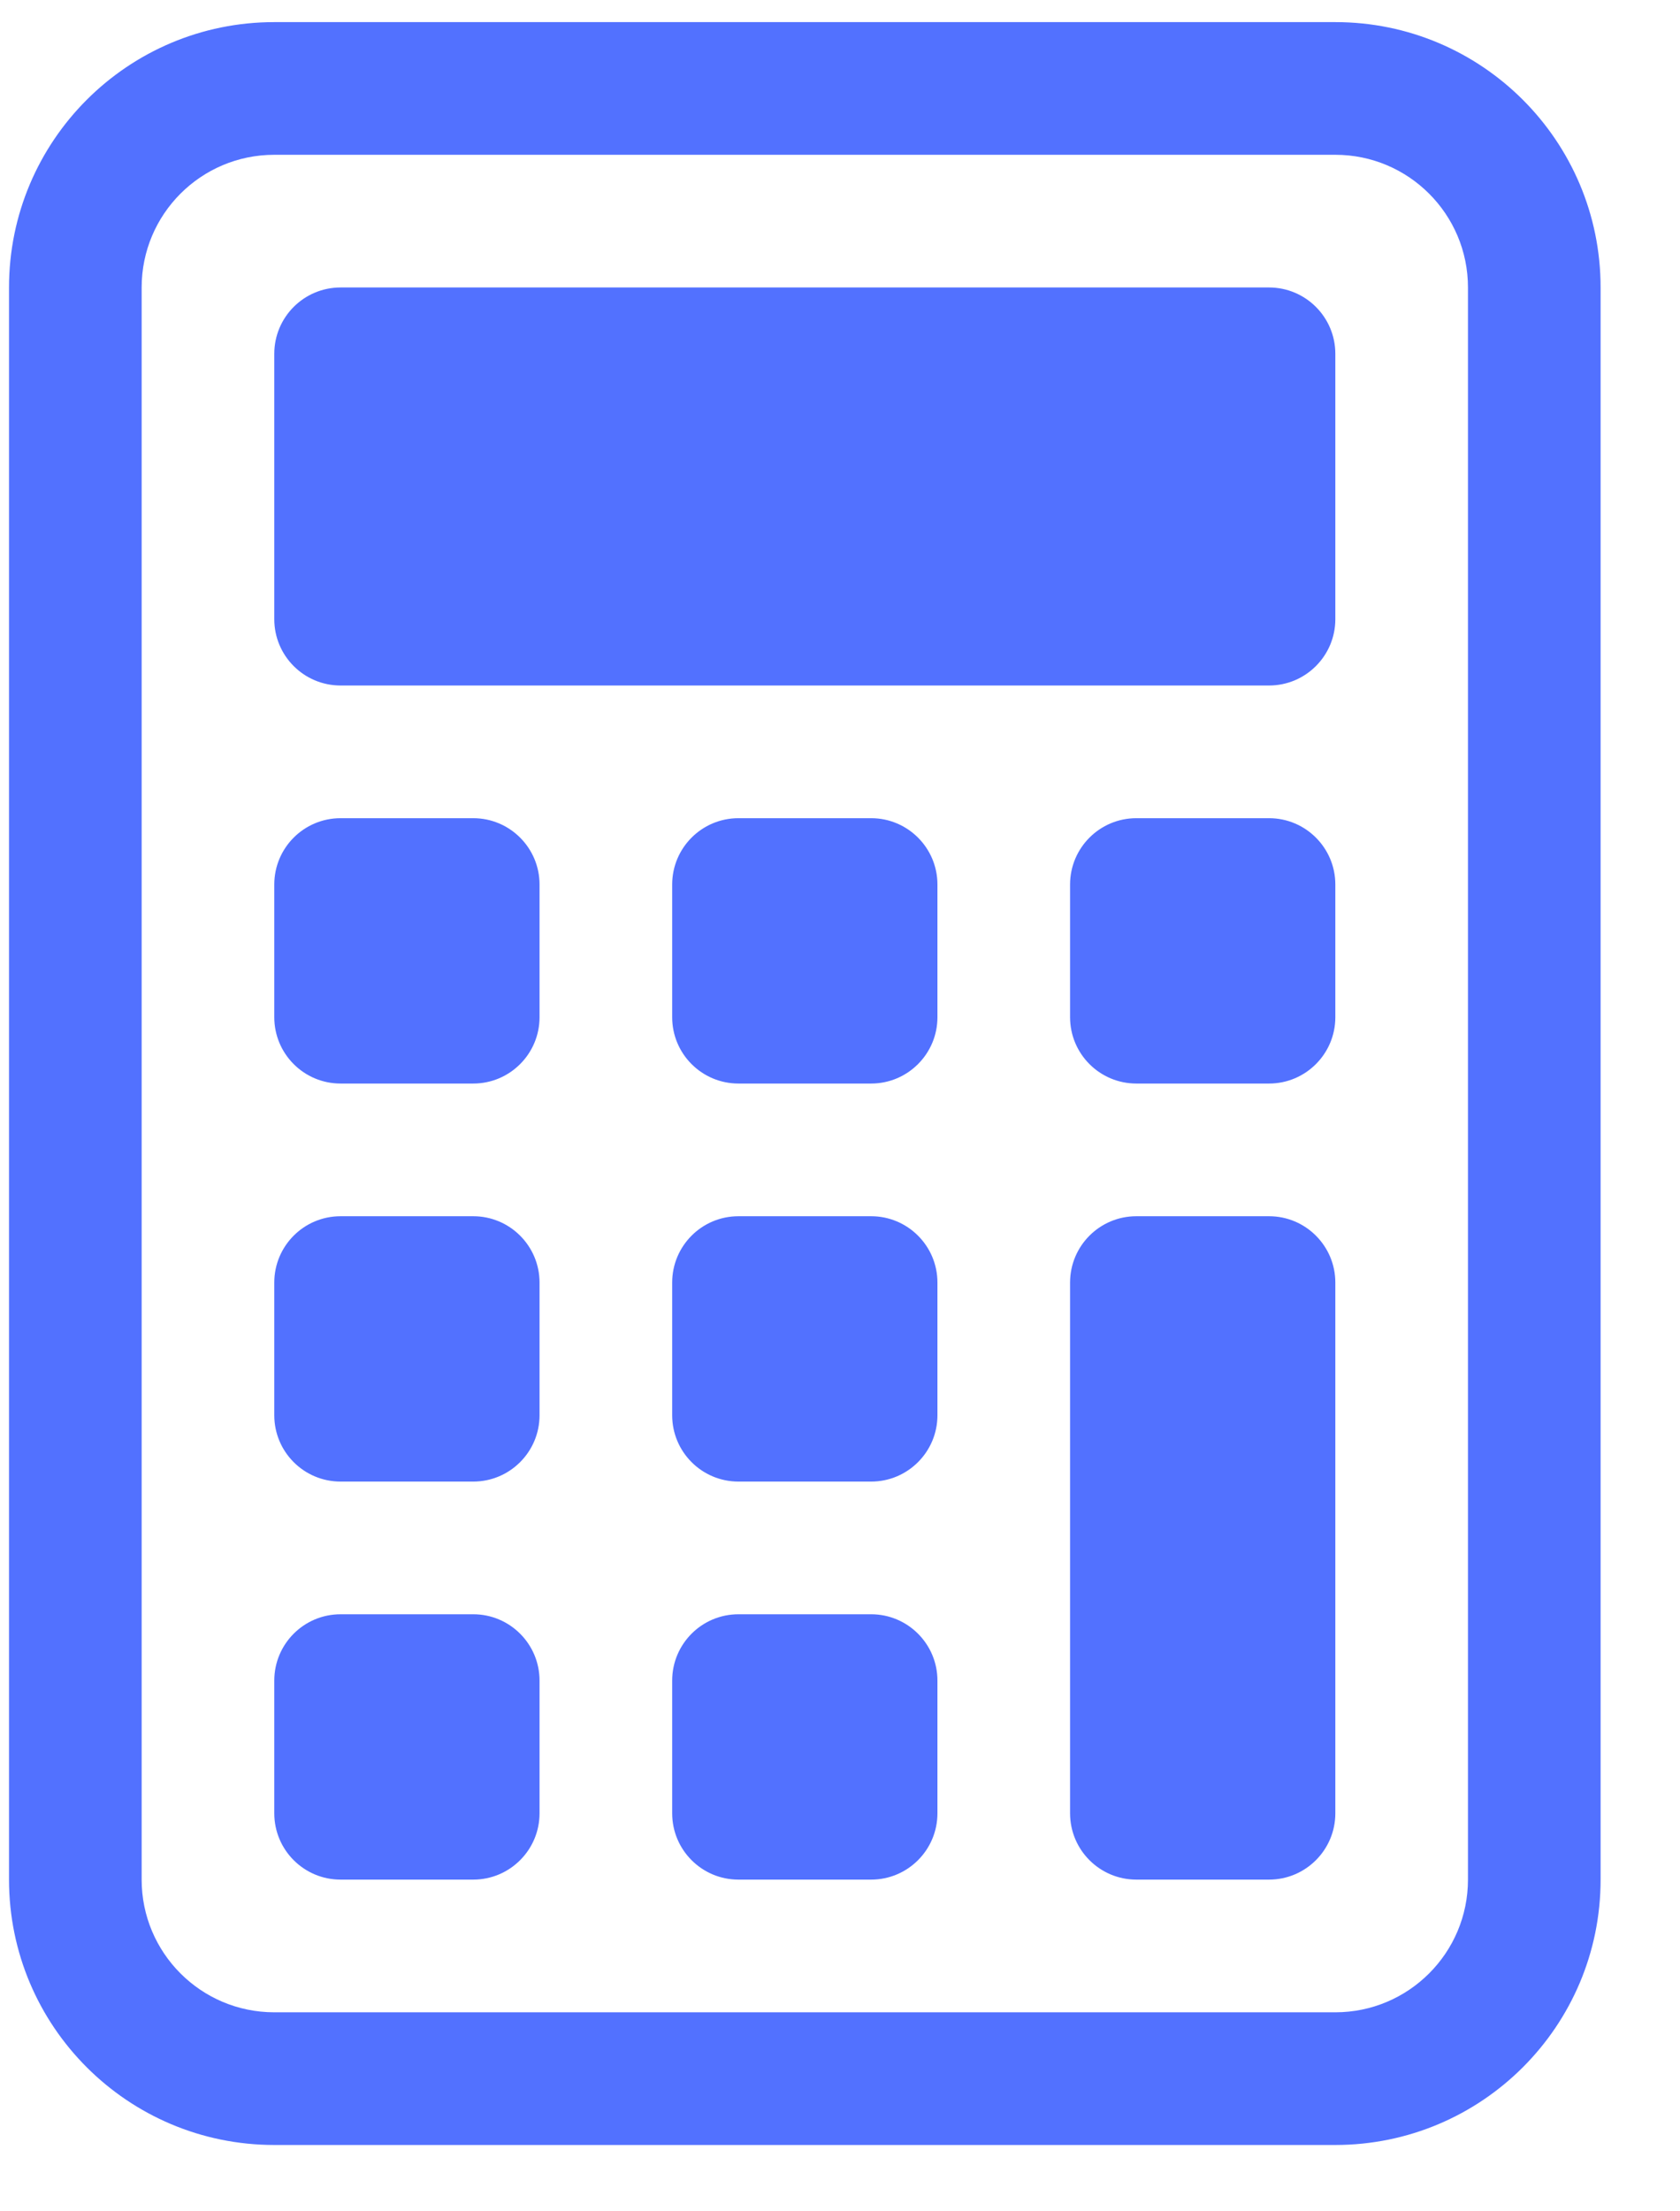 <svg width="19" height="25" viewBox="0 0 19 25" fill="none" xmlns="http://www.w3.org/2000/svg">
<path d="M15.102 1.75C15.93 1.75 16.602 2.422 16.602 3.25V21.25C16.602 22.078 15.93 22.75 15.102 22.75H3.102C2.273 22.75 1.602 22.078 1.602 21.25V3.25C1.602 2.422 2.273 1.75 3.102 1.75H15.102ZM3.102 0.25C1.445 0.25 0.102 1.593 0.102 3.25V21.25C0.102 22.907 1.445 24.25 3.102 24.25H15.102C16.758 24.25 18.102 22.907 18.102 21.25V3.25C18.102 1.593 16.758 0.25 15.102 0.25H3.102Z" fill="#5271FF"/>
<path d="M3.102 4C3.102 3.586 3.437 3.25 3.852 3.25H14.352C14.766 3.25 15.102 3.586 15.102 4V7C15.102 7.414 14.766 7.75 14.352 7.75H3.852C3.437 7.75 3.102 7.414 3.102 7V4Z" fill="#5271FF"/>
<path d="M3.102 10C3.102 9.586 3.437 9.25 3.852 9.25H5.352C5.766 9.25 6.102 9.586 6.102 10V11.5C6.102 11.914 5.766 12.25 5.352 12.25H3.852C3.437 12.25 3.102 11.914 3.102 11.5V10Z" fill="#5271FF"/>
<path d="M3.102 14.5C3.102 14.086 3.437 13.75 3.852 13.75H5.352C5.766 13.75 6.102 14.086 6.102 14.5V16C6.102 16.414 5.766 16.75 5.352 16.75H3.852C3.437 16.75 3.102 16.414 3.102 16V14.5Z" fill="#5271FF"/>
<path d="M3.102 19C3.102 18.586 3.437 18.25 3.852 18.25H5.352C5.766 18.25 6.102 18.586 6.102 19V20.5C6.102 20.914 5.766 21.25 5.352 21.25H3.852C3.437 21.25 3.102 20.914 3.102 20.5V19Z" fill="#5271FF"/>
<path d="M7.602 10C7.602 9.586 7.937 9.25 8.352 9.25H9.852C10.266 9.25 10.602 9.586 10.602 10V11.5C10.602 11.914 10.266 12.25 9.852 12.25H8.352C7.937 12.25 7.602 11.914 7.602 11.5V10Z" fill="#5271FF"/>
<path d="M7.602 14.5C7.602 14.086 7.937 13.75 8.352 13.75H9.852C10.266 13.75 10.602 14.086 10.602 14.5V16C10.602 16.414 10.266 16.75 9.852 16.75H8.352C7.937 16.75 7.602 16.414 7.602 16V14.5Z" fill="#5271FF"/>
<path d="M7.602 19C7.602 18.586 7.937 18.25 8.352 18.25H9.852C10.266 18.25 10.602 18.586 10.602 19V20.5C10.602 20.914 10.266 21.25 9.852 21.25H8.352C7.937 21.25 7.602 20.914 7.602 20.5V19Z" fill="#5271FF"/>
<path d="M12.102 10C12.102 9.586 12.437 9.25 12.852 9.25H14.352C14.766 9.25 15.102 9.586 15.102 10V11.5C15.102 11.914 14.766 12.25 14.352 12.25H12.852C12.437 12.25 12.102 11.914 12.102 11.5V10Z" fill="#5271FF"/>
<path d="M12.102 14.5C12.102 14.086 12.437 13.75 12.852 13.75H14.352C14.766 13.75 15.102 14.086 15.102 14.5V20.5C15.102 20.914 14.766 21.25 14.352 21.25H12.852C12.437 21.25 12.102 20.914 12.102 20.5V14.5Z" fill="#5271FF"/>
</svg>
